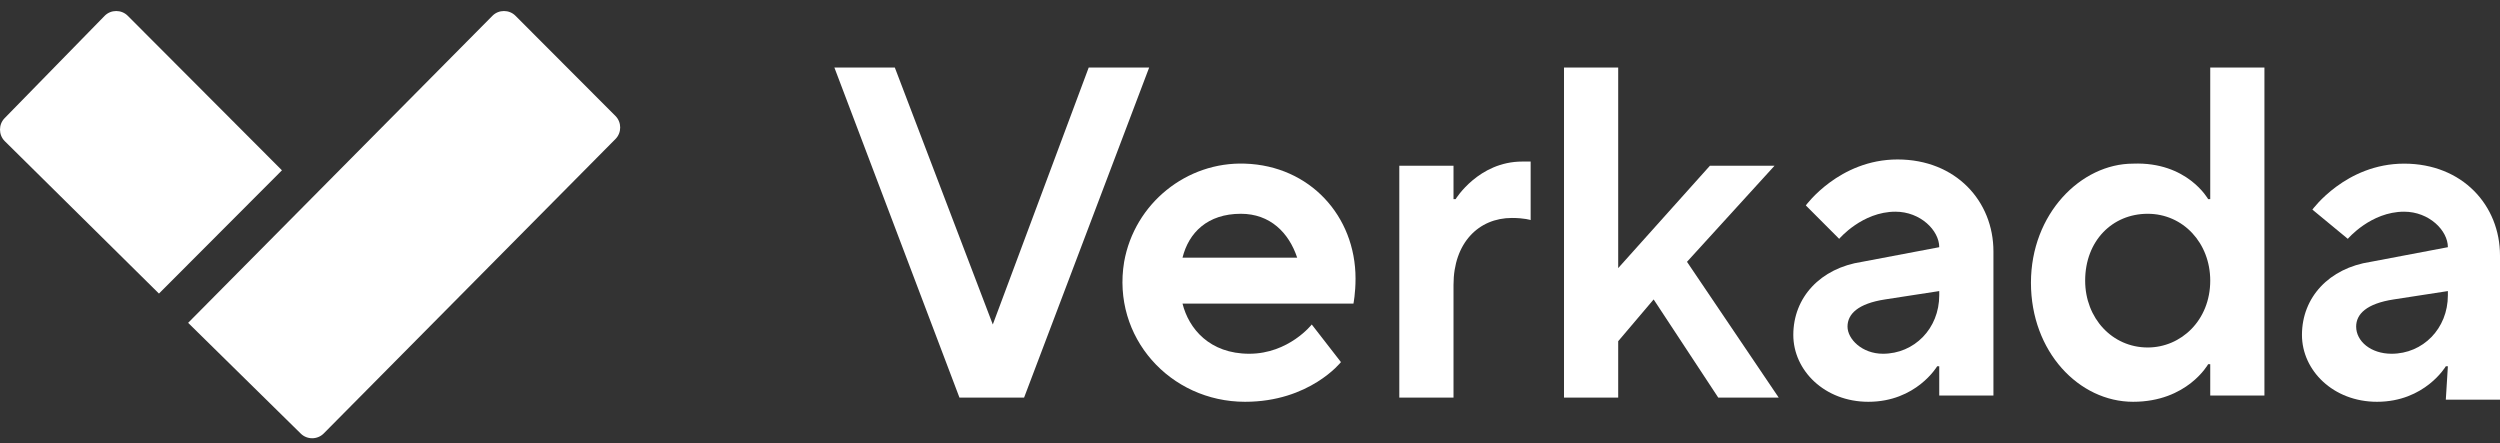 <svg width="158" height="28" viewBox="0 0 158 28" fill="none" xmlns="http://www.w3.org/2000/svg">
<rect x="0" y="0" width="158" height="28" fill="#333333" stroke="none"/>
<path d="M11.89 20.403L31.126 0.994C31.521 0.598 32.18 0.598 32.575 0.994L38.899 7.332C39.294 7.728 39.294 8.388 38.899 8.784L20.454 27.4C20.059 27.796 19.4 27.796 19.005 27.4L11.89 20.403Z" fill="white"/>
<path d="M0.296 8.916C-0.099 8.52 -0.099 7.86 0.296 7.464L6.62 0.994C7.016 0.598 7.674 0.598 8.07 0.994L17.819 10.764L10.046 18.554L0.296 8.916Z" fill="white"/>
<path d="M52.733 4.269H56.553L62.745 20.508L68.806 4.269H72.627L64.722 25.129H60.638L52.733 4.269Z" fill="white"/>
<path d="M84.748 22.885C84.748 22.885 82.771 25.393 78.687 25.393C73.944 25.393 70.255 21.3 71.046 16.547C71.704 12.851 74.998 10.21 78.687 10.342C82.771 10.474 85.67 13.643 85.67 17.604C85.67 18.528 85.538 19.188 85.538 19.188H74.735C75.13 20.772 76.447 22.357 78.951 22.357C81.454 22.357 82.903 20.508 82.903 20.508L84.748 22.885ZM81.981 16.283C81.454 14.699 80.268 13.511 78.424 13.511C76.316 13.511 75.13 14.699 74.735 16.283H81.981Z" fill="white"/>
<path d="M88.436 10.474H91.862V12.586H91.994C91.994 12.586 93.443 10.21 96.21 10.21H96.737V13.907C96.737 13.907 96.341 13.775 95.551 13.775C93.443 13.775 91.862 15.359 91.862 18V25.129H88.436V10.474Z" fill="white"/>
<path d="M98.845 4.269H102.27V16.944L108.067 10.474H112.151L106.618 16.547L112.415 25.129H108.594L104.51 18.924L102.27 21.564V25.129H98.845V4.269Z" fill="white"/>
<path d="M122.56 23.149H122.428C122.428 23.149 121.11 25.393 118.08 25.393C115.313 25.393 113.337 23.413 113.337 21.168C113.337 18.792 115.05 16.944 117.685 16.547L122.56 15.623C122.56 14.567 121.374 13.379 119.793 13.379C117.685 13.379 116.236 15.095 116.236 15.095L114.128 12.983C114.128 12.983 116.236 10.078 119.925 10.078C123.614 10.078 125.985 12.719 125.985 15.887V24.997H122.56V23.149ZM122.56 18.396L119.134 18.924C117.421 19.188 116.763 19.848 116.763 20.64C116.763 21.433 117.685 22.357 119.002 22.357C120.979 22.357 122.56 20.772 122.56 18.66V18.396Z" fill="white"/>
<path d="M139.687 23.017H139.555C139.555 23.017 138.238 25.393 134.812 25.393C131.387 25.393 128.356 22.225 128.356 17.868C128.356 13.511 131.518 10.342 134.812 10.342C138.238 10.21 139.555 12.586 139.555 12.586H139.687V4.269H143.112V24.997H139.687V23.017ZM139.687 17.736C139.687 15.359 137.974 13.511 135.734 13.511C133.495 13.511 131.782 15.227 131.782 17.736C131.782 20.112 133.495 21.961 135.734 21.961C137.842 21.961 139.687 20.244 139.687 17.736Z" fill="white"/>
<path d="M154.706 23.149H154.575C154.575 23.149 153.257 25.393 150.227 25.393C147.46 25.393 145.484 23.413 145.484 21.168C145.484 18.792 147.197 16.944 149.832 16.547L154.706 15.623C154.706 14.567 153.521 13.379 151.94 13.379C149.832 13.379 148.382 15.095 148.382 15.095L146.143 13.247C146.143 13.247 148.251 10.342 151.94 10.342C155.629 10.342 158 12.983 158 16.151V25.261H154.575L154.706 23.149ZM154.706 18.396L151.281 18.924C149.568 19.188 148.909 19.848 148.909 20.64C148.909 21.564 149.832 22.357 151.149 22.357C153.125 22.357 154.706 20.772 154.706 18.66V18.396Z" fill="white"/>
</svg>
